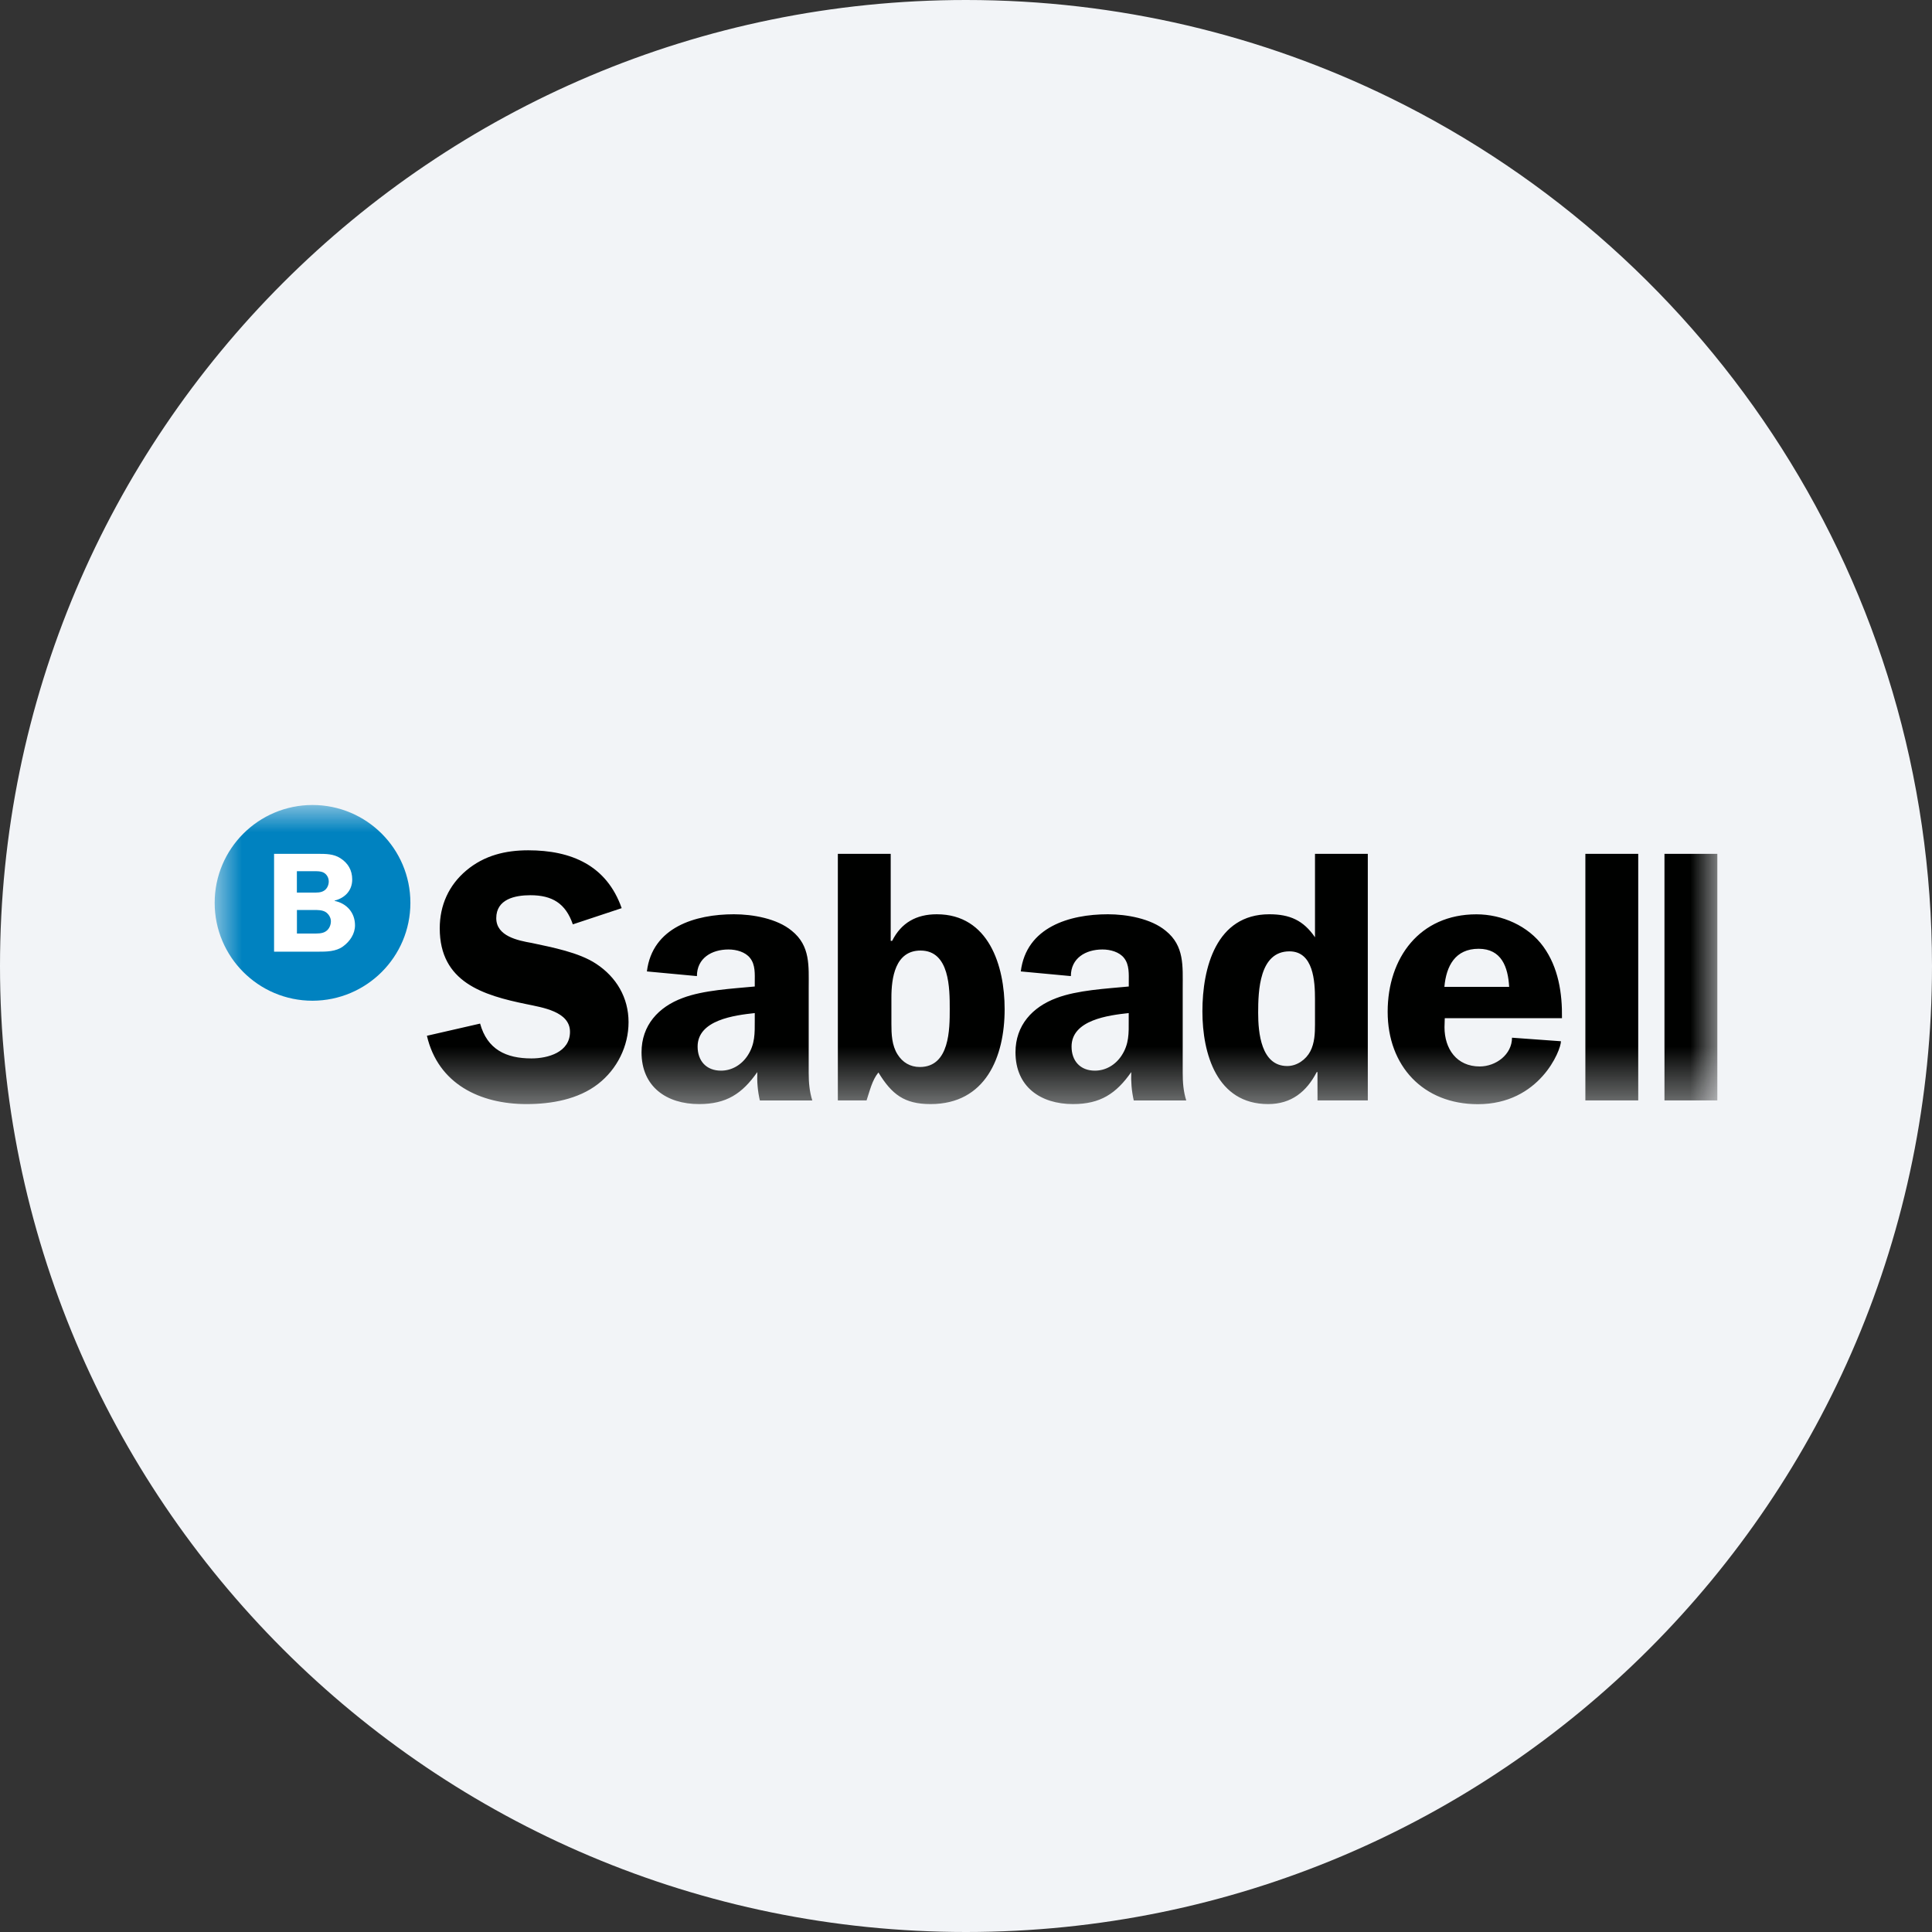 <svg height="36" viewBox="0 0 36 36" width="36" xmlns="http://www.w3.org/2000/svg" xmlns:xlink="http://www.w3.org/1999/xlink"><rect x="0" y="0" width="36" height="36" fill="#333333" stroke="none"/><mask id="a" fill="#fff"><path d="m0 0h28v5.575h-28z" fill="#fff" fill-rule="evenodd"/></mask><g fill="none" fill-rule="evenodd"><path d="m18 0c2.837 0 5.52.656 7.907 1.825 5.977 2.927 10.093 9.071 10.093 16.175 0 9.942-8.058 18-18 18-9.941 0-18-8.057-18-18 0-9.941 8.059-18 18-18z" fill="#f2f4f7" fill-rule="nonzero"/><g transform="translate(4 15)"><path d="m27.015 5.505h.985v-4.595h-.985zm-1.474 0h.985v-4.595h-.985zm-2.62-1.533h2.184c.007-.462-.066-.945-.347-1.333s-.771-.602-1.247-.602c-1.058 0-1.654.811-1.654 1.816 0 1.011.663 1.722 1.681 1.722 1.152 0 1.548-1.005 1.548-1.173l-.912-.066c0 .314-.301.536-.602.536-.429 0-.656-.328-.656-.731zm1.2-.583h-1.207c.034-.389.202-.71.638-.71.428 0 .548.341.569.71zm-3.571 2.116h.937v-4.595h-.984v1.555c-.215-.315-.469-.429-.851-.429-.991 0-1.247.998-1.247 1.809 0 .79.268 1.728 1.225 1.728.436 0 .718-.235.905-.596h.014zm-.047-1.418c0 .167-.007.348-.087.502-.081.155-.248.275-.43.275-.489 0-.542-.624-.542-.991 0-.409.021-1.146.583-1.146.449 0 .476.563.476.891zm-2.465.91v-1.588c0-.408.033-.784-.316-1.065-.275-.229-.73-.308-1.078-.308-.717 0-1.521.24-1.623 1.065l.933.087c0-.334.274-.496.589-.496.148 0 .316.047.403.16.1.127.087.301.087.449v.081c-.415.04-.957.067-1.347.215-.449.167-.764.508-.764 1.011 0 .644.469.965 1.072.965.508 0 .804-.194 1.085-.596-.007.175.007.355.047.529h.978c-.053-.168-.066-.335-.066-.509zm-1.139-.328c-.114.174-.295.281-.497.281-.274 0-.435-.182-.435-.449 0-.497.69-.583 1.065-.624v.134c.001.243.008.443-.133.658zm-2.179-.865c0-.804-.294-1.768-1.265-1.768-.382 0-.663.16-.831.495h-.027v-1.621h-.985v4.595h.535c.061-.18.102-.375.221-.521.249.408.483.589.971.589 1.027 0 1.381-.878 1.381-1.769zm-1.023 0c0 .368 0 1.078-.557 1.078-.181 0-.322-.086-.415-.234-.108-.168-.115-.383-.115-.569v-.49c0-.361.067-.877.543-.877.544 0 .544.71.544 1.092zm-2.628 1.193v-1.588c0-.408.034-.784-.315-1.065-.274-.229-.73-.308-1.078-.308-.717 0-1.521.24-1.622 1.065l.932.087c0-.334.274-.496.589-.496.148 0 .315.047.402.16.101.127.087.301.087.449v.081c-.415.04-.959.067-1.346.215-.449.167-.764.508-.764 1.011 0 .644.469.965 1.072.965.51 0 .804-.194 1.085-.596-.007.175.007.355.048.529h.977c-.053-.168-.067-.335-.067-.509zm-1.138-.328c-.114.174-.296.281-.496.281-.274 0-.436-.182-.436-.449 0-.497.69-.583 1.065-.624v.134c0 .243.007.443-.133.658zm-4.684-2.56c0-.355.349-.428.636-.428.409 0 .657.154.791.543l.91-.302c-.28-.797-.938-1.078-1.741-1.078-.422 0-.818.094-1.153.375-.328.275-.496.65-.496 1.079 0 1.004.805 1.247 1.622 1.414.281.06.805.133.805.514 0 .382-.41.496-.718.496-.475 0-.824-.168-.957-.649l-.991.227c.208.898.991 1.273 1.856 1.273.462 0 .964-.088 1.333-.375.355-.275.568-.704.568-1.152 0-.457-.227-.839-.602-1.086-.321-.214-.824-.308-1.2-.389-.261-.046-.663-.127-.663-.462z" fill="#000100" mask="url(#a)"/><path d="m3.647 1.823c0-1.007-.817-1.823-1.824-1.823s-1.823.816-1.823 1.823.816 1.824 1.823 1.824c1.007-.002 1.824-.817 1.824-1.824" fill="#0082c0" mask="url(#a)"/><path d="m2.563 1.388c0-.172-.077-.306-.223-.398-.124-.08-.273-.08-.416-.08h-.817v1.823h.817c.157 0 .335 0 .468-.098.128-.093.223-.234.223-.393 0-.237-.155-.409-.38-.455v-.006c.19-.047.328-.185.328-.393m-.437.037c0 .062-.027.128-.078.165-.064.048-.151.042-.226.042h-.29v-.398h.257c.072 0 .184-.008.244.027.06.034.093.098.093.164m.04.741c0 .075-.035.15-.096.189-.066.045-.164.04-.241.04h-.296v-.439h.313c.07 0 .155 0 .216.035.061.036.104.107.104.175" fill="#fff" mask="url(#a)"/></g></g></svg>